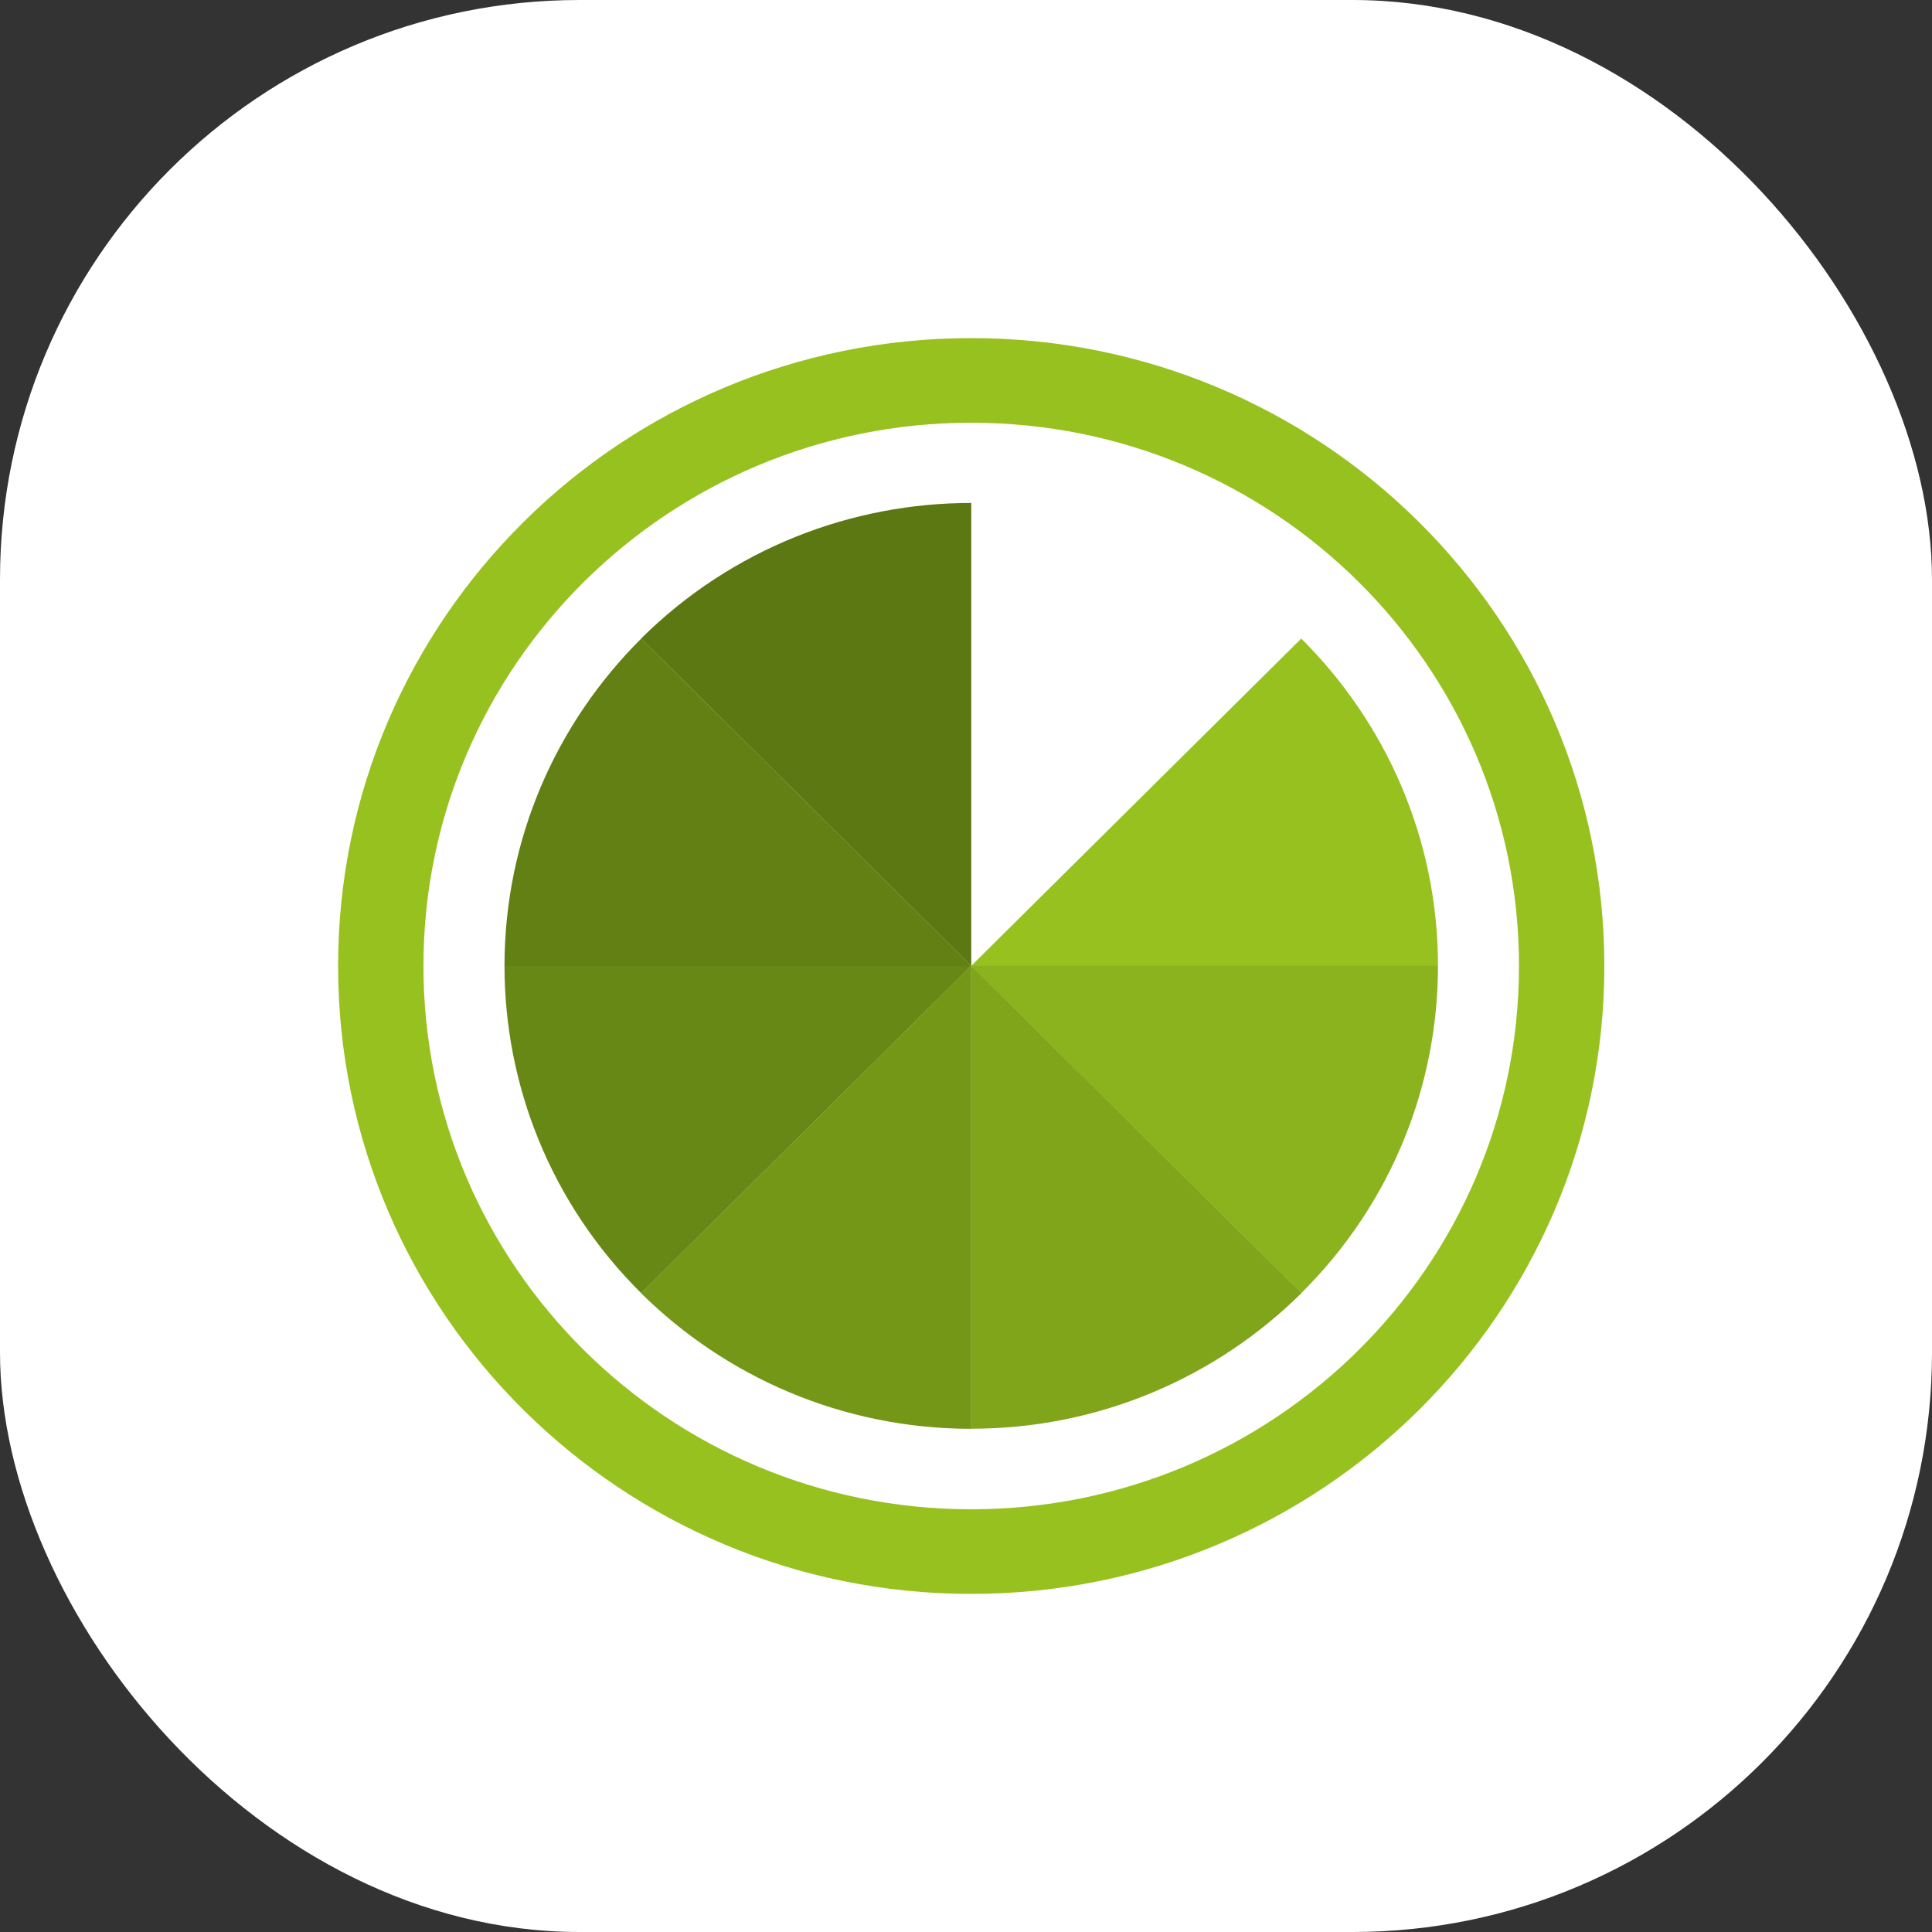 <svg width="40" height="40" viewBox="0 0 40 40" fill="none" xmlns="http://www.w3.org/2000/svg">
<rect x="0" y="0" width="40" height="40" fill="#333333" stroke="none"/>
<rect width="40" height="40" rx="12" fill="white"/>
<path fill-rule="evenodd" clip-rule="evenodd" d="M20.108 7C27.348 7 33.216 12.82 33.216 20C33.216 27.18 27.348 33 20.108 33C12.868 33 7 27.18 7 20C7 12.82 12.868 7 20.108 7ZM20.108 8.752C26.371 8.752 31.449 13.789 31.449 20C31.449 26.211 26.371 31.248 20.108 31.248C13.845 31.248 8.767 26.211 8.767 20C8.767 13.789 13.845 8.752 20.108 8.752Z" fill="#97C11F"/>
<path fill-rule="evenodd" clip-rule="evenodd" d="M13.273 13.22C15.161 11.349 17.635 10.413 20.109 10.413V20L13.273 13.22Z" fill="#5C7812"/>
<path fill-rule="evenodd" clip-rule="evenodd" d="M10.445 20C10.445 17.355 11.528 14.959 13.276 13.221L20.111 20H10.445Z" fill="#638014"/>
<path fill-rule="evenodd" clip-rule="evenodd" d="M13.276 26.774C11.389 24.903 10.445 22.449 10.445 19.995H20.111L13.276 26.774Z" fill="#678815"/>
<path fill-rule="evenodd" clip-rule="evenodd" d="M20.109 29.582C17.442 29.582 15.026 28.507 13.273 26.774L20.109 19.995V29.582Z" fill="#749717"/>
<path fill-rule="evenodd" clip-rule="evenodd" d="M29.772 20C29.772 17.355 28.689 14.959 26.941 13.221L20.105 20H29.772Z" fill="#97C11F"/>
<path fill-rule="evenodd" clip-rule="evenodd" d="M26.941 26.773C28.828 24.902 29.772 22.448 29.772 19.994H20.105L26.941 26.773Z" fill="#8BB31E"/>
<path fill-rule="evenodd" clip-rule="evenodd" d="M20.109 29.58C22.776 29.58 25.193 28.506 26.945 26.773L20.109 19.993V29.58Z" fill="#80A51A"/>
</svg>